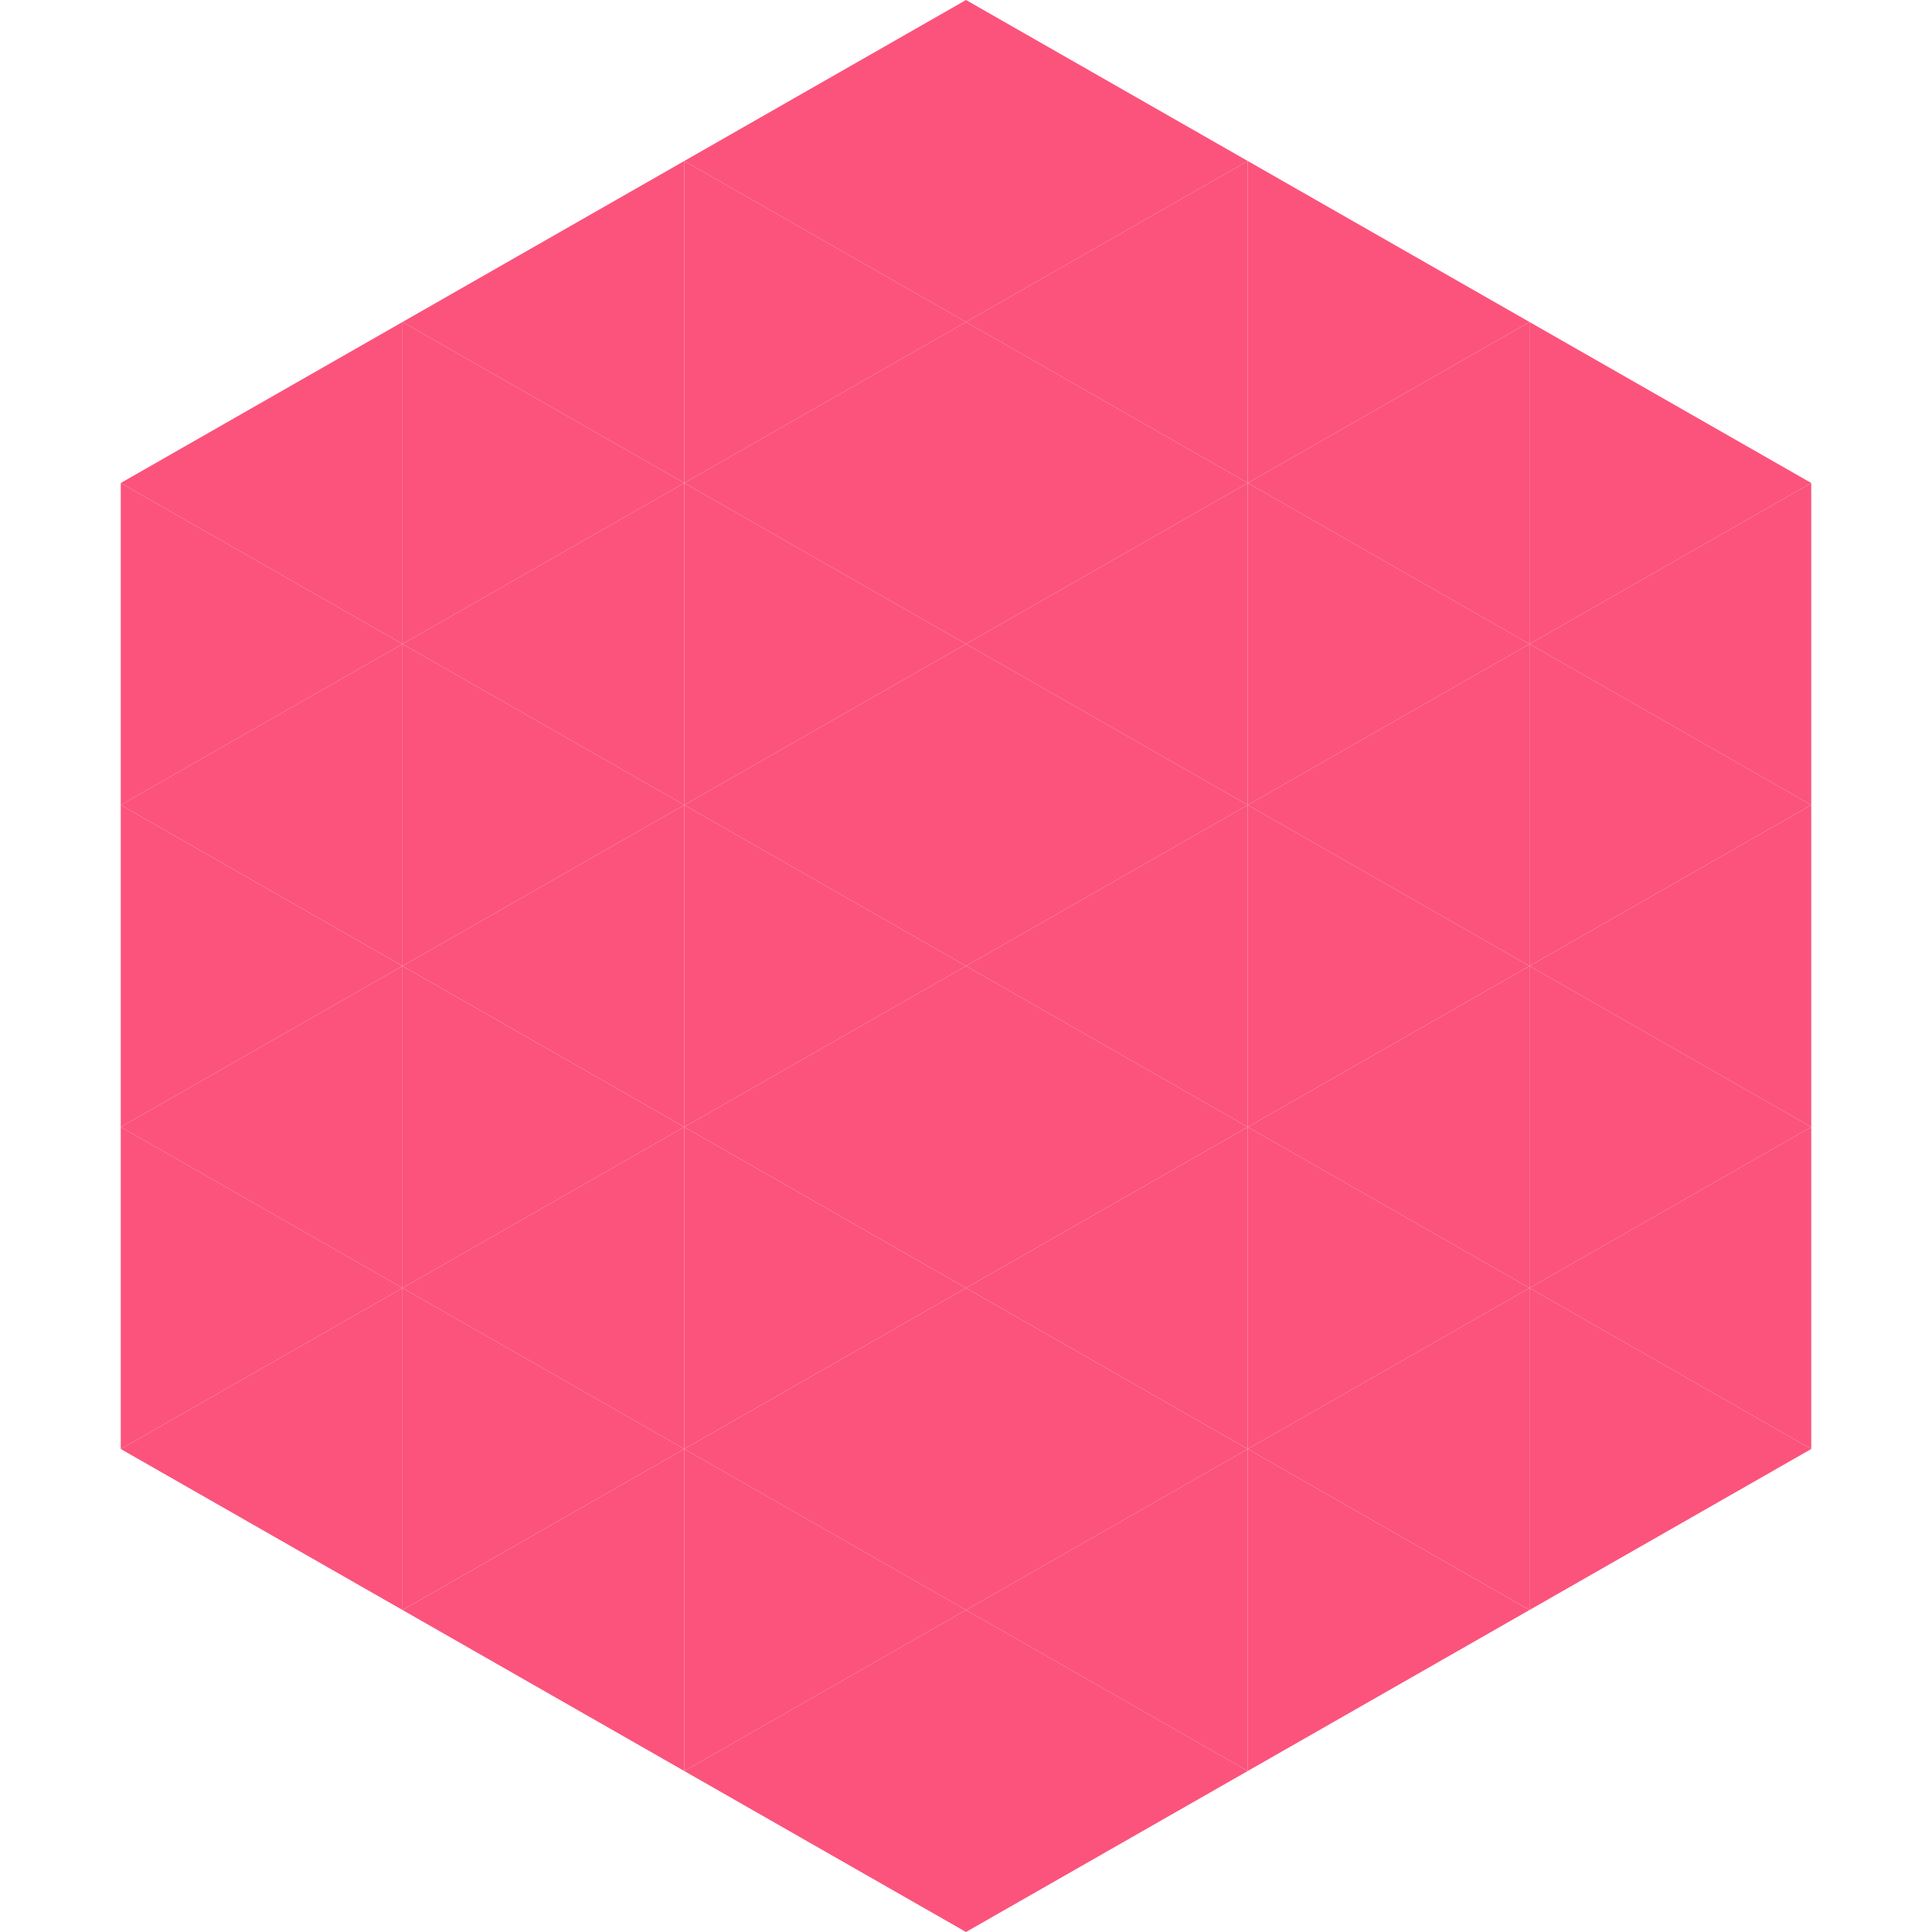 <?xml version="1.0"?>
<!-- Generated by SVGo -->
<svg width="240" height="240"
     xmlns="http://www.w3.org/2000/svg"
     xmlns:xlink="http://www.w3.org/1999/xlink">
<polygon points="50,40 15,60 50,80" style="fill:rgb(251,83,124)" />
<polygon points="190,40 225,60 190,80" style="fill:rgb(251,83,124)" />
<polygon points="15,60 50,80 15,100" style="fill:rgb(251,83,124)" />
<polygon points="225,60 190,80 225,100" style="fill:rgb(251,83,124)" />
<polygon points="50,80 15,100 50,120" style="fill:rgb(251,83,124)" />
<polygon points="190,80 225,100 190,120" style="fill:rgb(251,83,124)" />
<polygon points="15,100 50,120 15,140" style="fill:rgb(251,83,124)" />
<polygon points="225,100 190,120 225,140" style="fill:rgb(251,83,124)" />
<polygon points="50,120 15,140 50,160" style="fill:rgb(251,83,124)" />
<polygon points="190,120 225,140 190,160" style="fill:rgb(251,83,124)" />
<polygon points="15,140 50,160 15,180" style="fill:rgb(251,83,124)" />
<polygon points="225,140 190,160 225,180" style="fill:rgb(251,83,124)" />
<polygon points="50,160 15,180 50,200" style="fill:rgb(251,83,124)" />
<polygon points="190,160 225,180 190,200" style="fill:rgb(251,83,124)" />
<polygon points="15,180 50,200 15,220" style="fill:rgb(255,255,255); fill-opacity:0" />
<polygon points="225,180 190,200 225,220" style="fill:rgb(255,255,255); fill-opacity:0" />
<polygon points="50,0 85,20 50,40" style="fill:rgb(255,255,255); fill-opacity:0" />
<polygon points="190,0 155,20 190,40" style="fill:rgb(255,255,255); fill-opacity:0" />
<polygon points="85,20 50,40 85,60" style="fill:rgb(251,83,124)" />
<polygon points="155,20 190,40 155,60" style="fill:rgb(251,83,124)" />
<polygon points="50,40 85,60 50,80" style="fill:rgb(251,83,124)" />
<polygon points="190,40 155,60 190,80" style="fill:rgb(251,83,124)" />
<polygon points="85,60 50,80 85,100" style="fill:rgb(251,83,124)" />
<polygon points="155,60 190,80 155,100" style="fill:rgb(251,83,124)" />
<polygon points="50,80 85,100 50,120" style="fill:rgb(251,83,124)" />
<polygon points="190,80 155,100 190,120" style="fill:rgb(251,83,124)" />
<polygon points="85,100 50,120 85,140" style="fill:rgb(251,83,124)" />
<polygon points="155,100 190,120 155,140" style="fill:rgb(251,83,124)" />
<polygon points="50,120 85,140 50,160" style="fill:rgb(251,83,124)" />
<polygon points="190,120 155,140 190,160" style="fill:rgb(251,83,124)" />
<polygon points="85,140 50,160 85,180" style="fill:rgb(251,83,124)" />
<polygon points="155,140 190,160 155,180" style="fill:rgb(251,83,124)" />
<polygon points="50,160 85,180 50,200" style="fill:rgb(251,83,124)" />
<polygon points="190,160 155,180 190,200" style="fill:rgb(251,83,124)" />
<polygon points="85,180 50,200 85,220" style="fill:rgb(251,83,124)" />
<polygon points="155,180 190,200 155,220" style="fill:rgb(251,83,124)" />
<polygon points="120,0 85,20 120,40" style="fill:rgb(251,83,124)" />
<polygon points="120,0 155,20 120,40" style="fill:rgb(251,83,124)" />
<polygon points="85,20 120,40 85,60" style="fill:rgb(251,83,124)" />
<polygon points="155,20 120,40 155,60" style="fill:rgb(251,83,124)" />
<polygon points="120,40 85,60 120,80" style="fill:rgb(251,83,124)" />
<polygon points="120,40 155,60 120,80" style="fill:rgb(251,83,124)" />
<polygon points="85,60 120,80 85,100" style="fill:rgb(251,83,124)" />
<polygon points="155,60 120,80 155,100" style="fill:rgb(251,83,124)" />
<polygon points="120,80 85,100 120,120" style="fill:rgb(251,83,124)" />
<polygon points="120,80 155,100 120,120" style="fill:rgb(251,83,124)" />
<polygon points="85,100 120,120 85,140" style="fill:rgb(251,83,124)" />
<polygon points="155,100 120,120 155,140" style="fill:rgb(251,83,124)" />
<polygon points="120,120 85,140 120,160" style="fill:rgb(251,83,124)" />
<polygon points="120,120 155,140 120,160" style="fill:rgb(251,83,124)" />
<polygon points="85,140 120,160 85,180" style="fill:rgb(251,83,124)" />
<polygon points="155,140 120,160 155,180" style="fill:rgb(251,83,124)" />
<polygon points="120,160 85,180 120,200" style="fill:rgb(251,83,124)" />
<polygon points="120,160 155,180 120,200" style="fill:rgb(251,83,124)" />
<polygon points="85,180 120,200 85,220" style="fill:rgb(251,83,124)" />
<polygon points="155,180 120,200 155,220" style="fill:rgb(251,83,124)" />
<polygon points="120,200 85,220 120,240" style="fill:rgb(251,83,124)" />
<polygon points="120,200 155,220 120,240" style="fill:rgb(251,83,124)" />
<polygon points="85,220 120,240 85,260" style="fill:rgb(255,255,255); fill-opacity:0" />
<polygon points="155,220 120,240 155,260" style="fill:rgb(255,255,255); fill-opacity:0" />
</svg>
